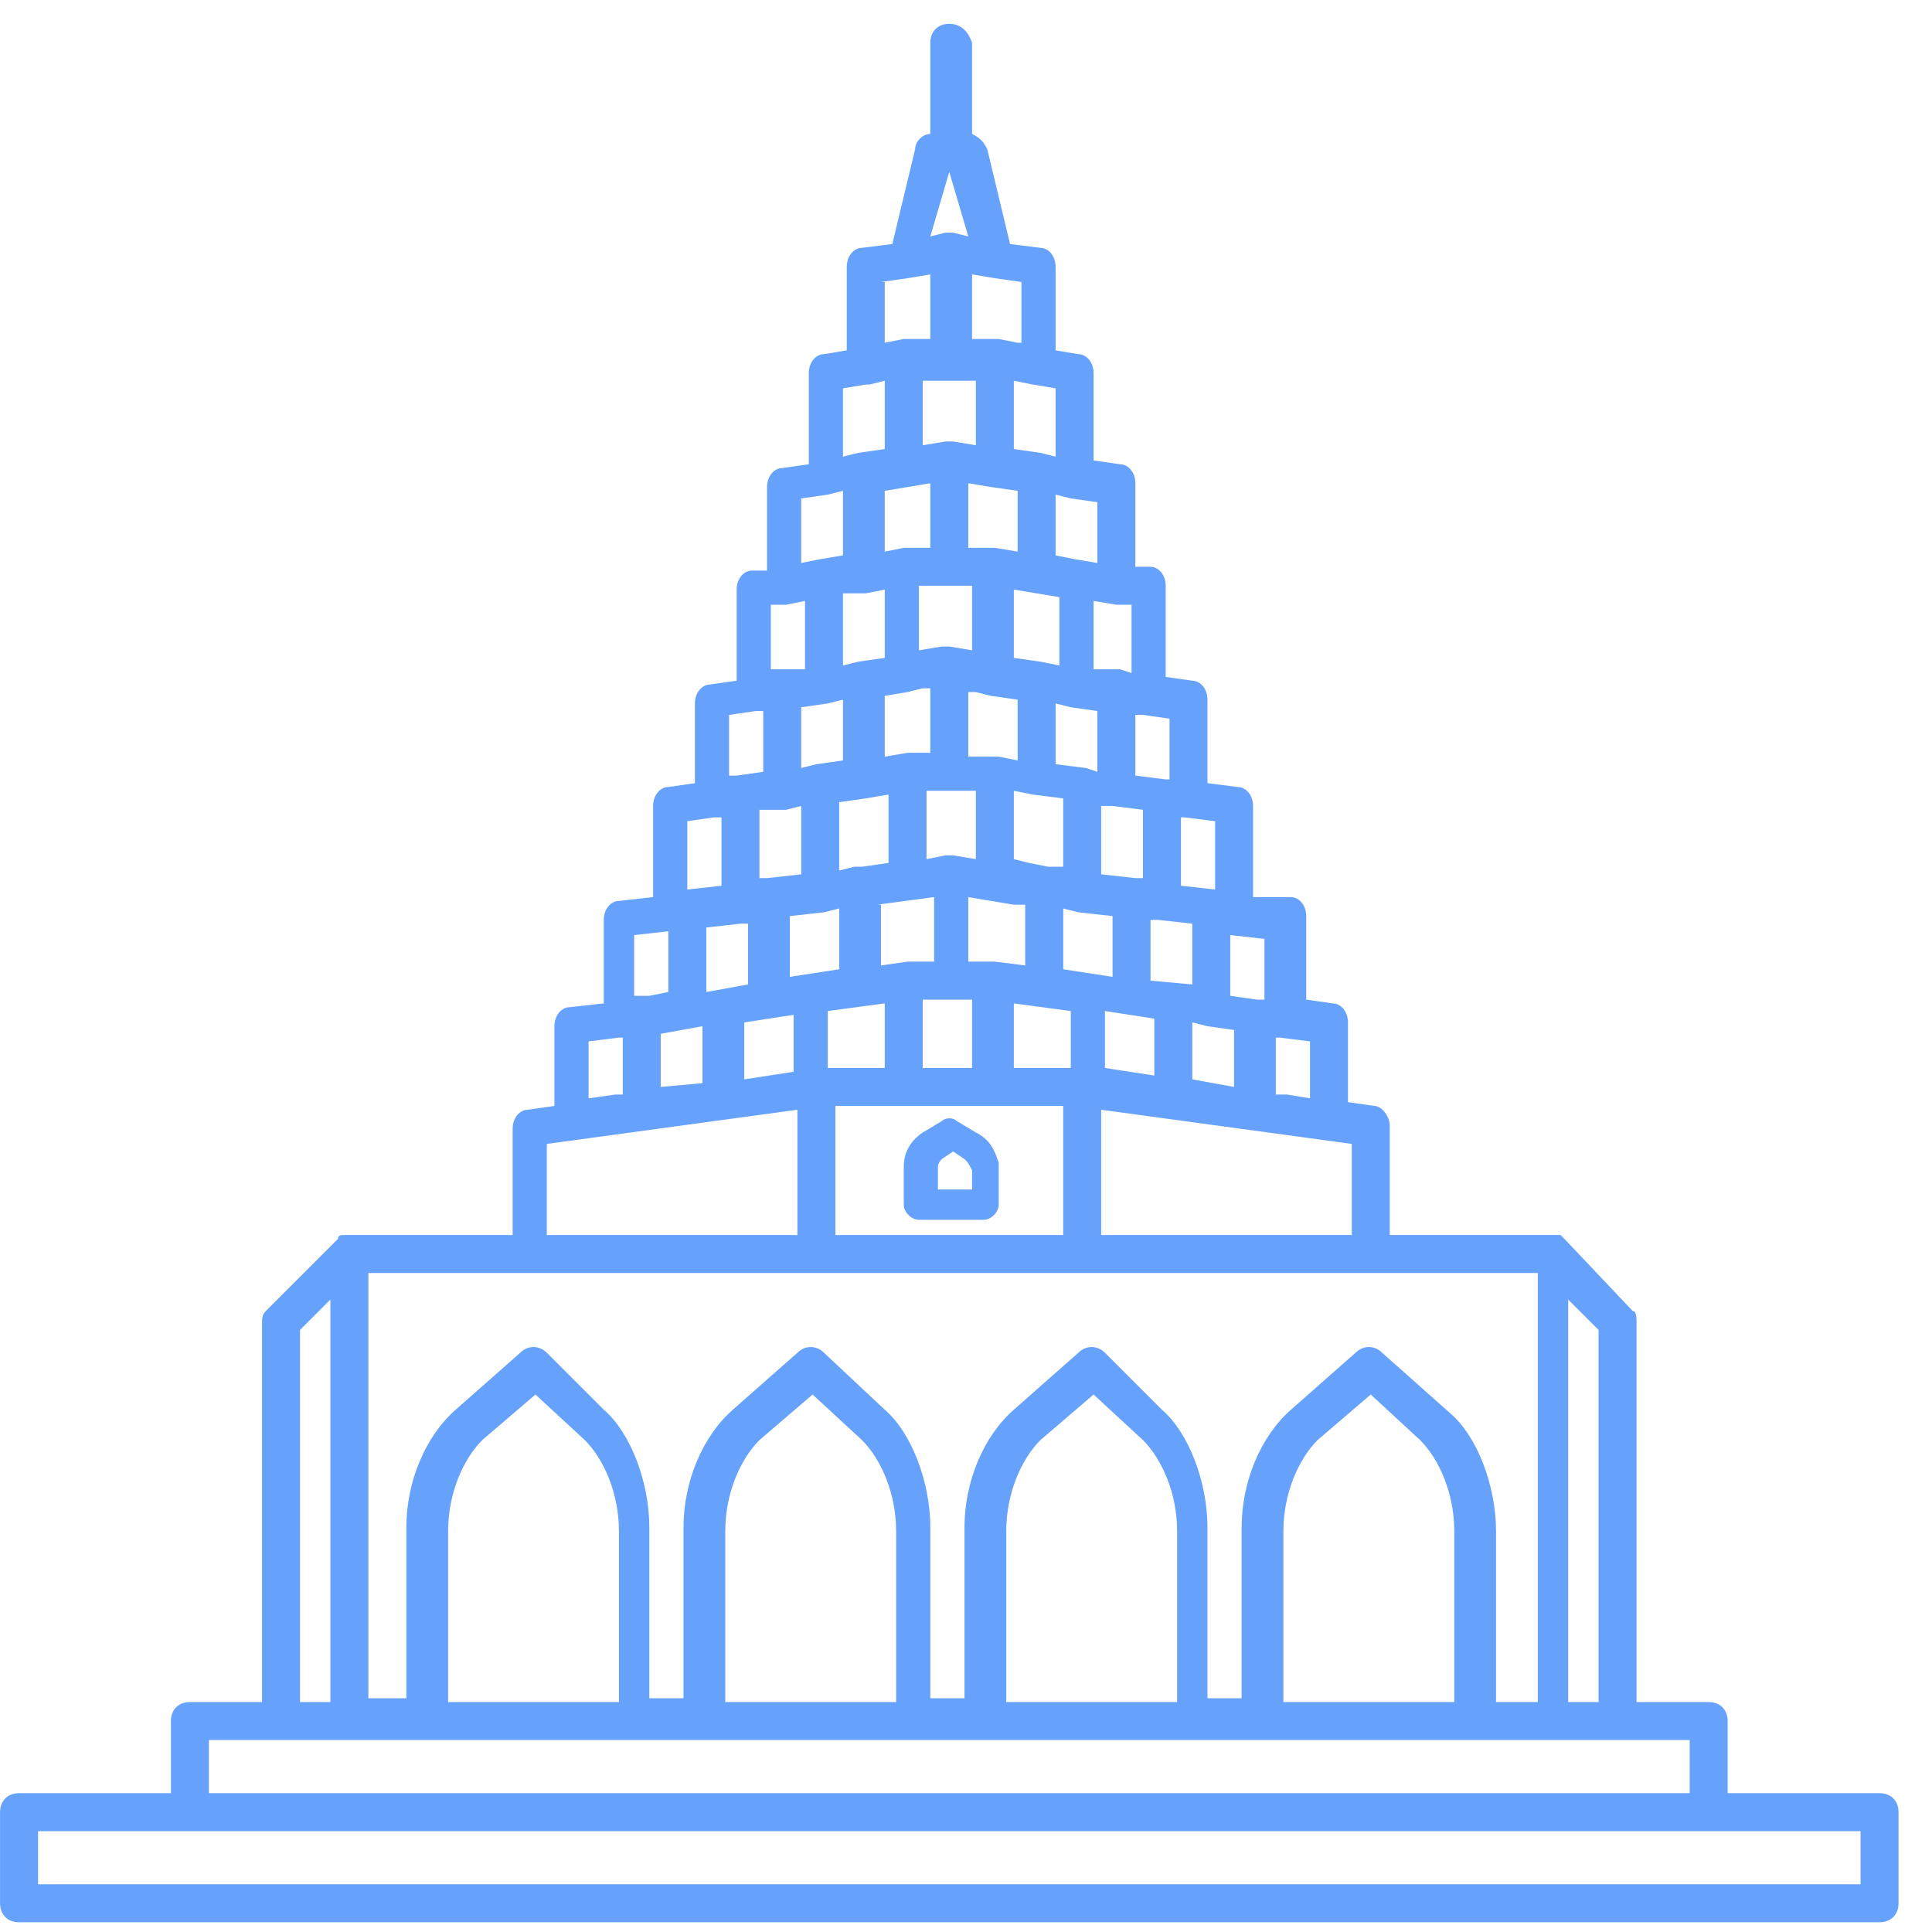 <svg width="55" height="55" viewBox="0 0 55 55" fill="none" xmlns="http://www.w3.org/2000/svg">
<g clip-path="url(#clip0_96_1563)">
<path d="M53.506 51.048H49.183V48.994C49.183 48.67 48.967 48.454 48.642 48.454H46.589V37.645C46.589 37.537 46.589 37.321 46.48 37.321L44.535 35.267L44.427 35.159C44.427 35.159 44.427 35.159 44.319 35.159H44.211H39.563V32.024C39.563 31.808 39.346 31.484 39.13 31.484L38.374 31.376V29.106C38.374 28.782 38.158 28.565 37.941 28.565L37.185 28.457V26.079C37.185 25.755 36.969 25.539 36.752 25.539H35.672V22.945C35.672 22.62 35.455 22.404 35.239 22.404L34.374 22.296V19.918C34.374 19.594 34.158 19.378 33.942 19.378L33.185 19.27V16.675C33.185 16.351 32.969 16.135 32.753 16.135H32.321V13.757C32.321 13.433 32.105 13.217 31.888 13.217L31.132 13.108V10.623C31.132 10.298 30.916 10.082 30.699 10.082L30.051 9.974V7.596C30.051 7.272 29.835 7.056 29.619 7.056L28.754 6.947L28.105 4.245C27.997 4.029 27.889 3.921 27.673 3.813V1.219C27.565 0.894 27.349 0.678 27.024 0.678C26.7 0.678 26.484 0.894 26.484 1.219V3.813C26.268 3.813 26.052 4.029 26.052 4.245L25.403 6.947L24.538 7.056C24.322 7.056 24.106 7.272 24.106 7.596V9.974L23.457 10.082C23.241 10.082 23.025 10.298 23.025 10.623V13.217L22.268 13.325C22.052 13.325 21.836 13.541 21.836 13.865V16.243H21.404C21.188 16.243 20.971 16.459 20.971 16.784V19.378L20.215 19.486C19.998 19.486 19.782 19.702 19.782 20.026V22.296L19.026 22.404C18.809 22.404 18.593 22.62 18.593 22.945V25.539L17.62 25.647C17.404 25.647 17.188 25.863 17.188 26.187V28.565L16.215 28.673C15.999 28.673 15.783 28.89 15.783 29.214V31.484L15.026 31.592C14.81 31.592 14.594 31.808 14.594 32.132V35.159H9.946H9.838C9.838 35.159 9.838 35.159 9.73 35.159C9.73 35.159 9.622 35.159 9.622 35.267L7.568 37.321C7.46 37.429 7.46 37.537 7.46 37.645V48.454H5.406C5.082 48.454 4.866 48.67 4.866 48.994V51.048H0.542C0.218 51.048 0.002 51.264 0.002 51.588V54.182C0.002 54.507 0.218 54.723 0.542 54.723H53.506C53.831 54.723 54.047 54.507 54.047 54.182V51.588C54.047 51.264 53.831 51.048 53.506 51.048ZM45.508 48.454H44.643V36.996L45.508 37.861V48.454ZM38.482 35.159H31.348V31.592L38.482 32.565V35.159ZM23.782 35.159V31.484H25.835H28.321H30.267V35.159H23.782ZM26.268 30.403V28.457H27.024H27.241H27.673V30.403H26.268ZM28.321 27.376H27.565V25.539L28.862 25.755H29.186V27.484L28.321 27.376ZM26.376 22.512H27.781V24.458L27.132 24.35C27.132 24.35 27.132 24.35 27.024 24.35C26.916 24.35 27.024 24.35 26.916 24.35L26.376 24.458V22.512ZM24.971 25.755L26.592 25.539V27.376H25.835L25.079 27.484V25.755H24.971ZM32.861 30.619L31.456 30.403V28.782L32.861 28.998V30.619ZM30.267 27.593V25.863L30.699 25.971L31.672 26.079V27.809L30.267 27.593ZM29.835 24.674L29.294 24.566L28.862 24.458V22.512L29.402 22.62L30.267 22.729V24.674H29.835ZM28.43 21.54H27.565V19.702H27.781L28.213 19.81L28.97 19.918V21.648L28.43 21.54ZM26.268 16.675H27.673V18.513L27.024 18.405C27.024 18.405 27.024 18.405 26.916 18.405C26.808 18.405 26.916 18.405 26.808 18.405L26.16 18.513V16.675H26.268ZM25.835 19.702L26.268 19.594H26.484V21.431H25.835L25.187 21.54V19.81L25.835 19.702ZM24.646 22.729L25.295 22.62V24.566L24.538 24.674H24.322L23.89 24.782V22.837L24.646 22.729ZM22.485 26.079L23.457 25.971L23.89 25.863V27.593L22.485 27.809V26.079ZM21.188 29.106L22.593 28.89V30.511L21.188 30.727V29.106ZM23.566 30.403V28.782L25.187 28.565V30.403H23.566ZM28.862 28.565L30.483 28.782V30.403H28.862V28.565ZM35.131 30.943L33.942 30.727V29.106L34.374 29.214L35.131 29.322V30.943ZM32.753 27.917V26.187H32.969L33.942 26.295V28.025L32.753 27.917ZM32.321 24.998L31.348 24.89V22.945H31.672L32.537 23.053V24.998H32.321ZM30.916 21.864L30.051 21.756V20.026L30.483 20.134L31.24 20.242V21.972L30.916 21.864ZM29.619 18.837L28.862 18.729V16.784L29.51 16.892L30.159 17V18.945L29.619 18.837ZM28.321 15.595H27.565V13.757L28.213 13.865L28.97 13.973V15.703L28.321 15.595ZM26.268 10.839H27.024H27.781V12.676L27.132 12.568C27.132 12.568 27.132 12.568 27.024 12.568C27.024 12.568 27.024 12.568 26.916 12.568L26.268 12.676V10.839ZM25.835 13.865L26.484 13.757V15.595H25.727L25.187 15.703V13.973L25.835 13.865ZM24.646 16.892L25.187 16.784V18.729L24.43 18.837L23.998 18.945V16.892H24.646ZM23.566 20.026L23.998 19.918V21.648L23.241 21.756L22.809 21.864V20.134L23.566 20.026ZM22.377 23.053L22.809 22.945V24.89L21.836 24.998H21.62V23.053H22.377ZM20.107 26.404L21.079 26.295H21.296V28.025L20.107 28.241V26.404ZM18.809 29.43L19.998 29.214V30.835L18.809 30.943V29.43ZM37.293 31.268L36.644 31.16H36.32V29.538H36.428L37.293 29.646V31.268ZM35.996 28.457H35.78L35.023 28.349V26.62L35.996 26.728V28.457ZM34.591 25.323L33.618 25.215V23.269H33.726L34.591 23.377V25.323ZM33.294 22.188H33.185L32.321 22.08V20.351H32.537L33.294 20.459V22.188ZM31.888 19.053H31.132V17.108L31.78 17.216H32.213V19.162L31.888 19.053ZM31.24 16.027L30.591 15.919L30.051 15.811V14.081L30.483 14.189L31.24 14.297V16.027ZM30.051 13L29.619 12.892L28.862 12.784V10.839L29.402 10.947L30.051 11.055V13ZM28.97 9.758L28.43 9.65H27.673V7.812L28.321 7.92L29.078 8.028V9.758H28.97ZM27.024 4.894L27.565 6.731L27.132 6.623C27.132 6.623 27.132 6.623 27.024 6.623C26.916 6.623 27.024 6.623 26.916 6.623L26.484 6.731L27.024 4.894ZM25.079 8.028L25.835 7.92L26.484 7.812V9.65H25.727L25.187 9.758V8.028H25.079ZM23.998 11.055L24.646 10.947H24.755L25.187 10.839V12.784L24.43 12.892L23.998 13V11.055ZM22.809 14.189L23.566 14.081L23.998 13.973V15.811L23.349 15.919L22.809 16.027V14.189ZM21.944 17.216H22.377L22.917 17.108V19.053H22.16H21.944V17.216ZM20.755 20.351L21.512 20.242H21.728V21.972L20.971 22.08H20.755V20.351ZM19.566 23.377L20.323 23.269H20.539V25.215L19.566 25.323V23.377ZM18.053 26.62L19.026 26.512V28.241L18.485 28.349H18.161H18.053V26.62ZM16.756 31.268V29.646L17.62 29.538H17.729V31.16H17.512L16.756 31.268ZM15.567 32.565L22.701 31.592V35.159H15.567V32.565ZM10.487 36.24H15.134H23.349H30.916H39.13H43.778V48.454H42.589V43.59C42.589 42.293 42.049 40.888 41.292 40.239L39.346 38.51C39.13 38.293 38.806 38.293 38.59 38.51L36.752 40.131C35.888 40.888 35.347 42.185 35.347 43.482V48.346H34.374V43.482C34.374 42.185 33.834 40.779 33.077 40.131L31.456 38.51C31.24 38.293 30.916 38.293 30.699 38.51L28.862 40.131C27.997 40.888 27.457 42.185 27.457 43.482V48.346H26.484V43.482C26.484 42.185 25.943 40.779 25.187 40.131L23.457 38.51C23.241 38.293 22.917 38.293 22.701 38.51L20.863 40.131C19.998 40.888 19.458 42.185 19.458 43.482V48.346H18.485V43.482C18.485 42.185 17.945 40.779 17.188 40.131L15.567 38.51C15.351 38.293 15.026 38.293 14.81 38.51L12.973 40.131C12.108 40.888 11.568 42.185 11.568 43.482V48.346H10.487V36.24ZM41.292 48.454H36.536V43.59C36.536 42.509 36.969 41.536 37.509 40.996L39.022 39.699L40.427 40.996C40.968 41.536 41.4 42.509 41.4 43.59V48.454H41.292ZM33.402 48.454H28.646V43.59C28.646 42.509 29.078 41.536 29.619 40.996L31.132 39.699L32.537 40.996C33.077 41.536 33.51 42.509 33.51 43.59V48.454H33.402ZM25.403 48.454H20.647V43.59C20.647 42.509 21.079 41.536 21.62 40.996L23.133 39.699L24.538 40.996C25.079 41.536 25.511 42.509 25.511 43.59V48.454H25.403ZM17.512 48.454H12.757V43.59C12.757 42.509 13.189 41.536 13.729 40.996L15.243 39.699L16.648 40.996C17.188 41.536 17.62 42.509 17.62 43.59V48.454H17.512ZM8.541 37.861L9.406 36.996V48.454H8.541V37.861ZM5.947 49.535H9.946H12.216H18.053H20.107H25.943H28.105H33.942H35.996H41.833H44.102H48.102V51.048H5.947V49.535ZM52.966 53.642H1.083V52.129H5.406H48.642H52.966V53.642Z" fill="#66A2FC"/>
<path d="M27.782 32.24L27.242 31.916C27.134 31.808 26.918 31.808 26.809 31.916L26.269 32.24C25.945 32.456 25.729 32.781 25.729 33.213V34.294C25.729 34.51 25.945 34.726 26.161 34.726H27.998C28.215 34.726 28.431 34.51 28.431 34.294V33.213V33.105C28.323 32.781 28.215 32.456 27.782 32.24ZM27.566 33.862H26.701V33.213C26.701 33.105 26.809 32.997 26.809 32.997L27.134 32.781L27.458 32.997C27.566 33.105 27.566 33.105 27.674 33.321V33.862H27.566Z" fill="#66A2FC"/>
</g>
<defs>
<clipPath id="clip0_96_1563">
<rect width="54.045" height="54.045" fill="white" transform="translate(0.002 0.678)"/>
</clipPath>
</defs>
</svg>
